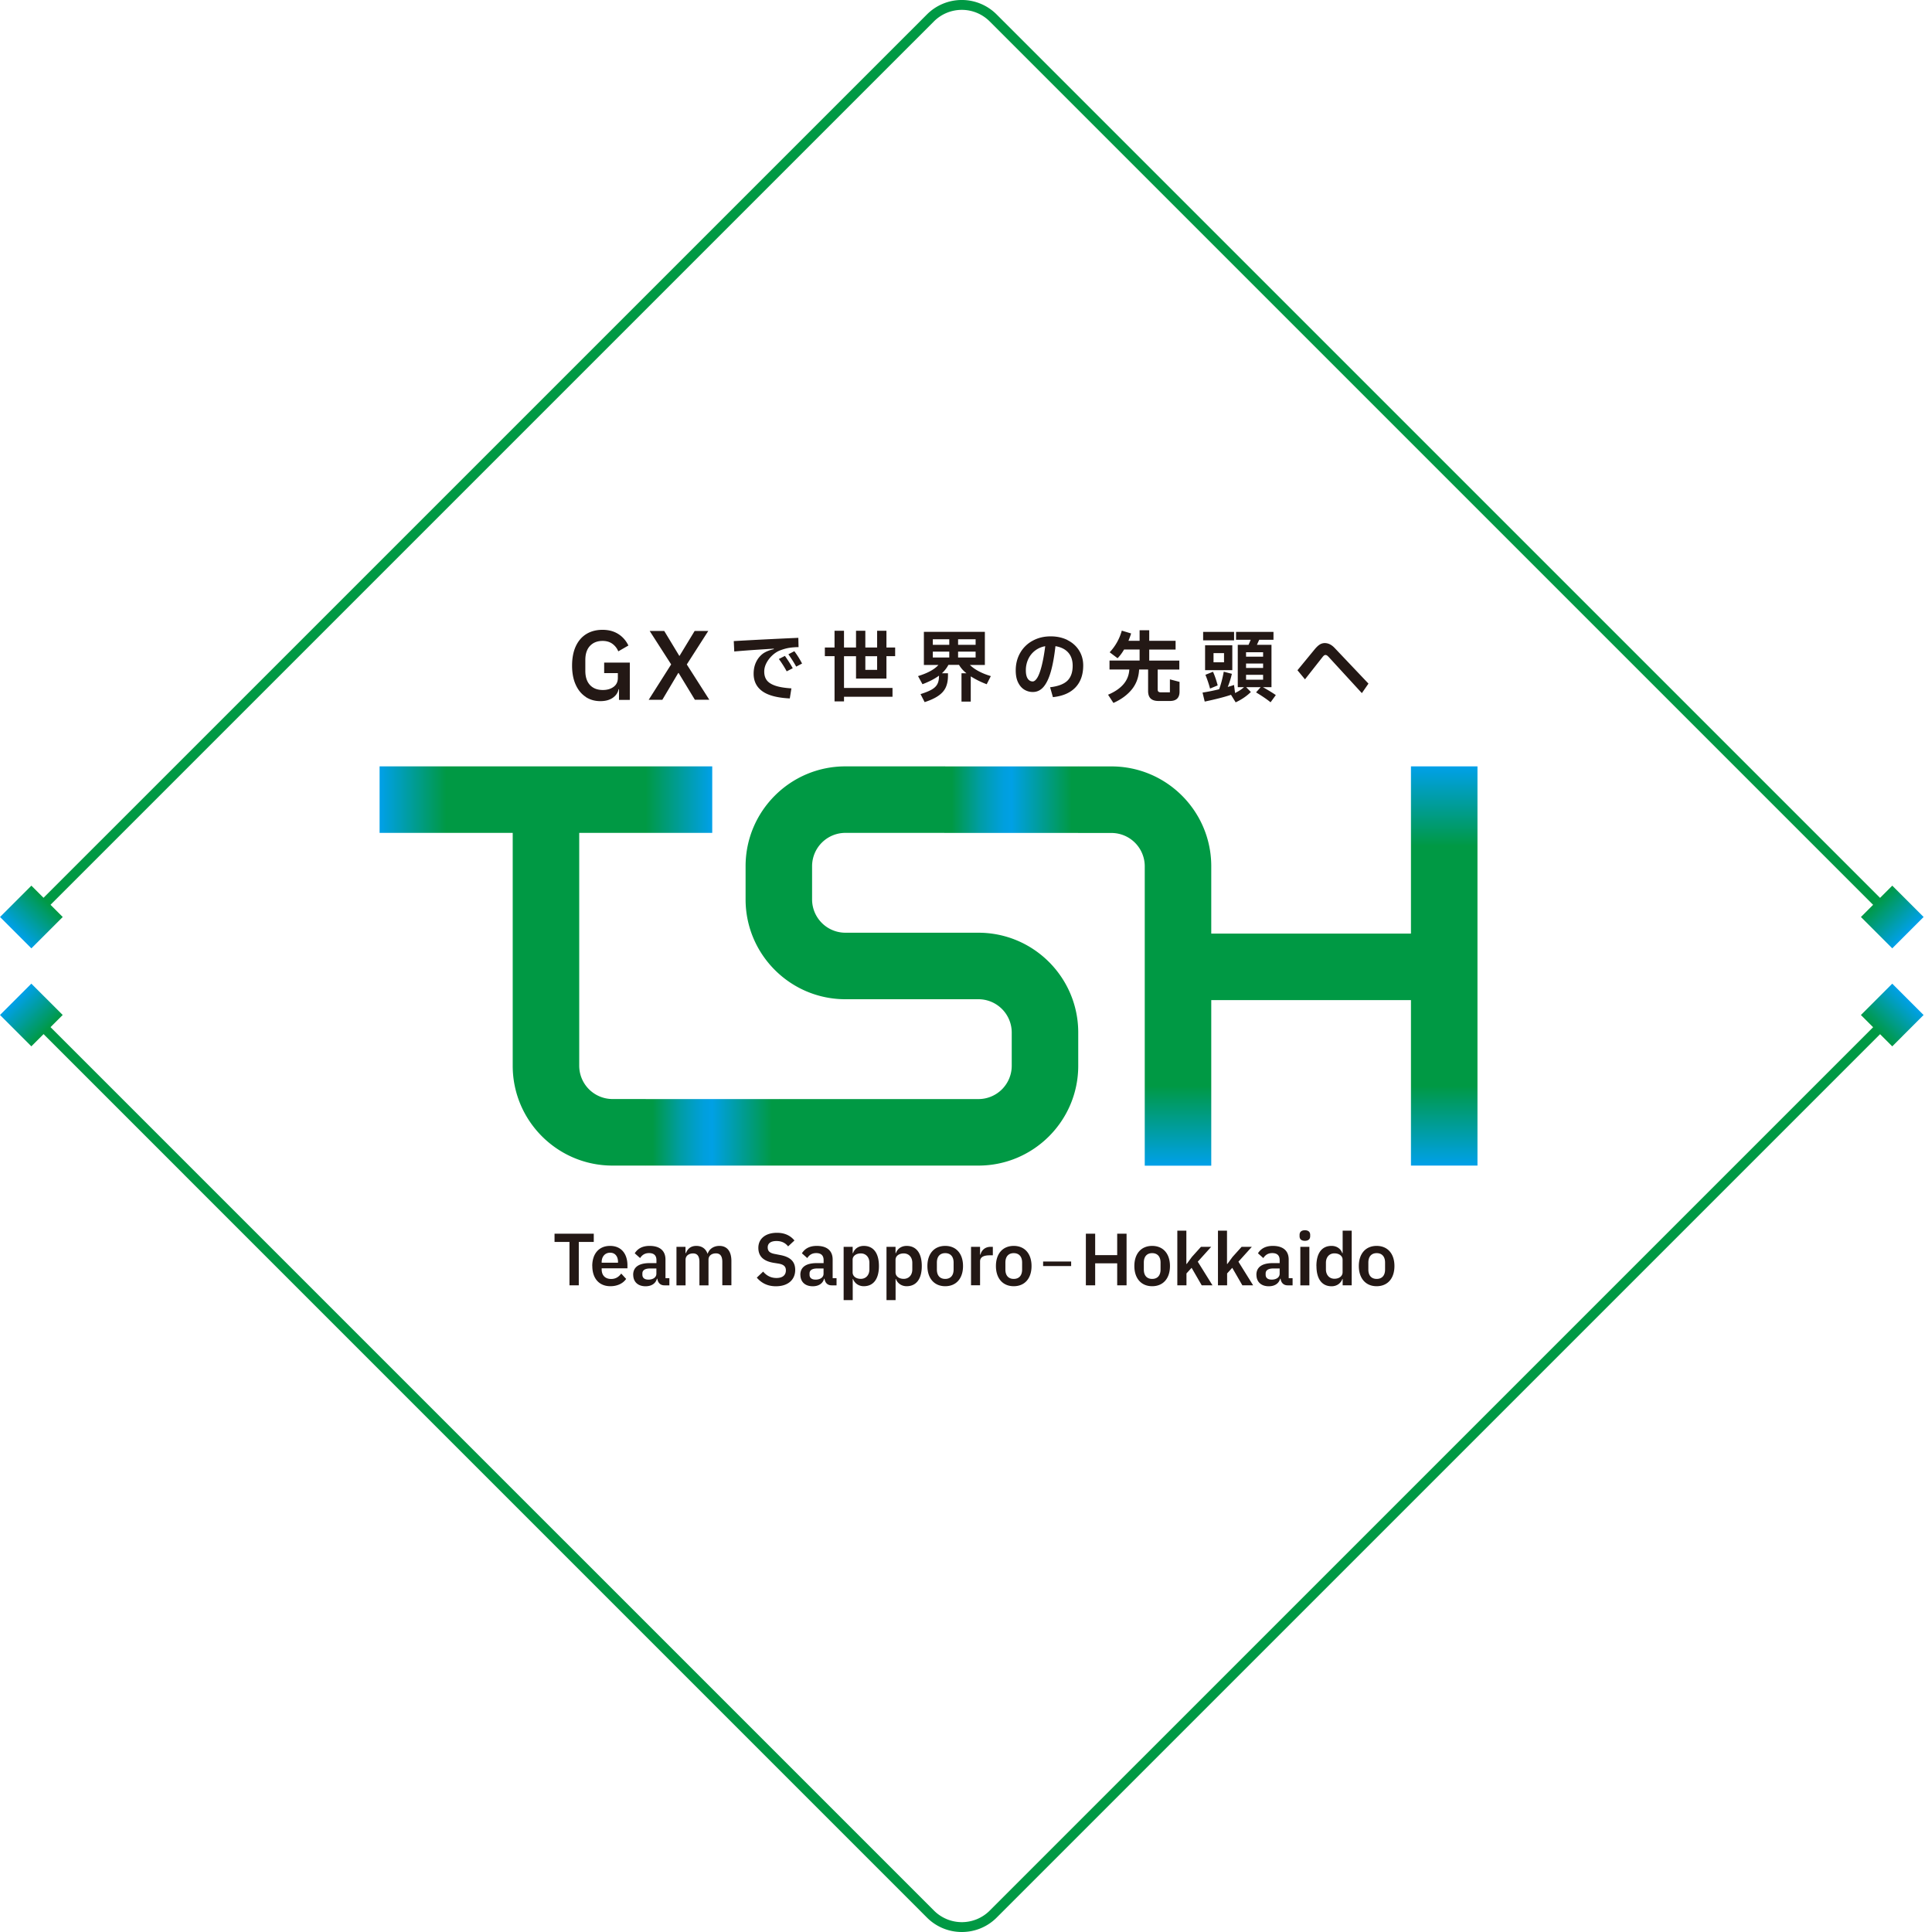 <svg xmlns="http://www.w3.org/2000/svg" width="200" height="200" fill="none"><g clip-path="url(#a)"><path fill="#094" d="M195.524 95.289 102.448 2.213a4.08 4.08 0 0 0-5.765 0L3.603 95.289l-.724-.723L95.961 1.49a5.095 5.095 0 0 1 7.204 0l93.081 93.081-.722.723z"/><path fill="url(#b)" d="m192.643 94.927 3.244 3.244 3.245-3.245-3.245-3.244z"/><path fill="url(#c)" d="M3.25 91.683.004 94.927l3.244 3.245 3.245-3.245z"/><path fill="#094" d="M99.563 200a5.08 5.08 0 0 1-3.603-1.491L2.885 105.428l.722-.722 93.082 93.081a4.077 4.077 0 0 0 5.764 0l93.082-93.081.722.722-93.081 93.081A5.08 5.08 0 0 1 99.574 200z"/><path fill="url(#d)" d="m6.49 105.071-3.245-3.244-3.244 3.244 3.244 3.244z"/><path fill="url(#e)" d="m195.885 108.318 3.244-3.245-3.244-3.244-3.244 3.244z"/><path fill="#231815" d="M60.644 72.146c-.443-.286-.79-.7-1.042-1.255q-.38-.824-.381-1.984c0-.773.129-1.456.386-2.01.258-.555.628-.981 1.098-1.267q.706-.43 1.664-.431c.639 0 1.16.14 1.614.42.453.28.812.678 1.07 1.204l-1.048.605a1.8 1.8 0 0 0-.622-.79q-.411-.292-1.008-.29-.814.001-1.3.515-.481.513-.482 1.456v1.126c0 .633.163 1.126.482 1.468q.48.514 1.328.515.67.002 1.115-.325.444-.325.442-.93v-.493h-1.417v-1.086h2.655v3.86h-1.12v-1.11h-.04q-.109.547-.604.891-.495.346-1.283.347c-.566 0-1.065-.14-1.507-.425zM70.207 69.675l-1.642 2.767h-1.412l2.325-3.663-2.224-3.463h1.507l1.558 2.577h.028l1.563-2.577h1.411l-2.224 3.468 2.33 3.653h-1.495l-1.68-2.768h-.04zM81.764 72.302c-1.272-.061-2.219-.302-2.83-.734-.61-.43-.918-1.042-.918-1.826q.001-.706.28-1.255a2.3 2.3 0 0 1 .728-.857c.28-.185.639-.33 1.076-.426v-.056l-.274.017-1.524.1c-.745.051-1.513.107-2.292.175l-.05-1.076q3.43-.193 6.683-.336l.023.963a6.5 6.5 0 0 0-.936.068q-.402.058-.93.252c-.285.1-.554.269-.812.498q-.388.346-.633.802-.243.452-.241.913 0 .547.269.902.27.351.885.56t1.658.274l-.168 1.053zm-.325-2.806a11 11 0 0 0-.812-1.278l.627-.319c.342.482.61.907.812 1.277zm.986-.488a14 14 0 0 0-.812-1.277l.616-.32q.463.622.801 1.278l-.61.32zM91.764 67.933v2.313h-3.148v-2.313h-1.244v3.282h5.02v.914h-5.02v.481h-.98v-4.683h-1.003v-.896h1.002v-1.737h.98v1.737h1.245v-1.737h.963v1.737H90.8v-1.737h.964v1.737h.902v.896h-.902zm-.964 1.411v-1.411h-1.22v1.411zM102.139 70.83a9 9 0 0 1-1.647-.813v2.61h-.958v-2.93h.516a3.1 3.1 0 0 1-.773-.868h-1.099q-.252.48-.672.869h.628v.246q-.001.746-.247 1.25c-.162.335-.426.616-.773.85q-.52.355-1.395.64l-.426-.83q.764-.242 1.166-.476.403-.235.571-.554.175-.32.174-.84v-.04q-.674.496-1.709.885l-.46-.84c.998-.308 1.698-.69 2.113-1.154H95.64v-3.429h6.313v3.429h-1.551q.755.732 2.168 1.154l-.426.84zm-3.87-4.08v-.576h-1.704v.577zm0 .707h-1.704v.605h1.703zm.912-.706h1.815v-.577h-1.815zm0 .706v.605h1.815v-.605zM110.504 66.263q.762.379 1.199 1.07.43.688.431 1.552c0 .952-.269 1.714-.801 2.274q-.807.849-2.336 1.009l-.292-1.025c.829-.096 1.429-.325 1.793-.678q.545-.538.544-1.547c0-.56-.152-1.02-.46-1.367q-.464-.519-1.322-.66-.185 1.62-.487 2.66-.303 1.042-.757 1.564-.452.52-1.098.52a1.66 1.66 0 0 1-.874-.24q-.404-.243-.65-.745c-.168-.337-.246-.757-.246-1.255q.001-1.01.465-1.815a3.24 3.24 0 0 1 1.294-1.255c.555-.303 1.171-.449 1.866-.449.649 0 1.226.13 1.736.381zm-3.126 3.9c.157-.253.308-.656.448-1.2s.269-1.232.375-2.067a2.36 2.36 0 0 0-1.753 1.328 2.7 2.7 0 0 0-.252 1.17q-.002.556.19.852.194.295.521.297.236-.002.471-.38M121.12 70.33l.986.258v1.014q0 .48-.252.723-.251.242-.746.24h-1.182q-.537 0-.806-.251-.27-.252-.269-.79v-2.219h-.93c-.039.79-.286 1.48-.745 2.05-.46.572-1.098 1.048-1.916 1.412l-.555-.851c.695-.291 1.227-.656 1.597-1.087s.571-.935.605-1.524h-2.051v-.924h3.115v-1.143h-1.608q-.294.514-.672.902l-.818-.616a5.36 5.36 0 0 0 1.255-2.241l.964.291c-.062.213-.157.47-.275.762h1.154v-1.092h.997v1.092h2.729v.908h-2.729v1.142h3.115v.925h-2.241v2.04q-.001.176.073.246c.051.044.129.072.247.072h.946v-1.333zM130.739 71.137q.89.505 1.333.818l-.543.745q-.545-.446-1.502-1.025l.477-.538h-1.502l.488.499q-.666.648-1.575 1.07l-.481-.779q-1 .338-2.723.7l-.224-.93a20 20 0 0 0 1.72-.347c.185-.504.347-1.11.476-1.815l.84.218a8.6 8.6 0 0 1-.426 1.356c.269-.073.482-.14.65-.202l.107.835c.37-.185.678-.38.924-.605h-.644v-4.386h1.115q.158-.354.224-.522h-1.518v-.817h3.876v.817h-1.479l-.235.522h1.507v4.386h-.891zm-6.191-5.725h3.205v.874h-3.205zm.202 1.389h2.818v2.577h-2.818zm.516 4.482a12 12 0 0 0-.482-1.429l.784-.314q.26.564.487 1.412l-.795.33zm.358-2.723h1.087v-.947h-1.087zm5.132-.583v-.459h-1.765v.46zm-1.765.712v.46h1.765v-.46zm1.765 1.17h-1.765v.505h1.765zM137.495 67.966q-.136-.16-.28-.162c-.05 0-.09.011-.135.039a.8.8 0 0 0-.14.134l-1.848 2.348-.779-.941 1.81-2.202c.173-.202.336-.359.498-.46a.97.97 0 0 1 .521-.15q.53 0 1.003.487l3.518 3.708-.683.986-3.485-3.798zM61.467 128.565h-1.551v4.493h-.964v-4.493h-1.546v-.851h4.061zM61.31 131.059c0-1.261.684-2.084 1.844-2.084 1.227 0 1.798.902 1.798 2.005v.314h-2.667v.106c0 .6.337.998.986.998.488 0 .802-.241 1.037-.561l.51.555c-.314.459-.897.756-1.63.756-1.177 0-1.872-.818-1.872-2.089zm.975-.342h1.692v-.073c0-.583-.297-.964-.818-.964s-.874.393-.874.975v.062M65.546 131.972c0-.818.61-1.216 1.714-1.216h.695v-.308c0-.459-.235-.728-.768-.728-.465 0-.733.224-.924.515l-.555-.493c.286-.454.751-.767 1.541-.767 1.064 0 1.641.509 1.641 1.411v1.928h.404v.745h-.516c-.42 0-.678-.275-.728-.684h-.045c-.14.51-.582.779-1.176.779-.807 0-1.277-.476-1.277-1.182zm2.403-.112v-.549h-.65c-.532 0-.8.185-.8.515v.129c0 .342.235.51.627.51.46 0 .823-.219.823-.611zM70.028 133.059v-3.989h.935v.655h.04c.162-.414.476-.75 1.08-.75.55 0 .964.263 1.16.806h.017c.146-.453.583-.806 1.216-.806.796 0 1.238.571 1.238 1.557v2.521h-.941v-2.426c0-.588-.213-.879-.661-.879-.403 0-.768.213-.768.655v2.656h-.94v-2.426c0-.588-.214-.88-.662-.88-.386 0-.773.213-.773.656v2.655h-.936zM78.347 132.257l.655-.622c.365.437.818.662 1.379.662.65 0 .974-.309.974-.79 0-.37-.19-.605-.767-.701l-.493-.078c-1.07-.174-1.591-.684-1.591-1.552 0-.947.745-1.557 1.927-1.557.801 0 1.39.285 1.81.795l-.656.611c-.269-.336-.633-.555-1.21-.555s-.902.235-.902.656c0 .42.24.599.779.694l.493.096c1.07.196 1.574.677 1.574 1.546 0 1.008-.734 1.692-2 1.692-.897 0-1.524-.364-1.978-.897zM82.851 131.972c0-.818.61-1.216 1.714-1.216h.695v-.308c0-.459-.235-.728-.767-.728-.465 0-.734.224-.925.515l-.555-.493c.286-.454.751-.767 1.541-.767 1.065 0 1.642.509 1.642 1.411v1.928h.403v.745h-.515c-.42 0-.678-.275-.729-.684h-.044c-.14.51-.583.779-1.177.779-.807 0-1.277-.476-1.277-1.182zm2.403-.112v-.549h-.65c-.532 0-.8.185-.8.515v.129c0 .342.235.51.627.51.46 0 .823-.219.823-.611zM87.333 134.588v-5.518h.936v.655h.039c.151-.459.577-.75 1.109-.75 1.008 0 1.569.756 1.569 2.084 0 1.327-.56 2.089-1.569 2.089-.532 0-.952-.308-1.115-.756h-.028v2.196h-.941M90 131.406v-.678c0-.588-.365-.975-.891-.975-.482 0-.846.264-.846.656v1.3c0 .42.364.677.846.677.526 0 .89-.386.89-.974zM91.77 134.588v-5.518h.936v.655h.039c.151-.459.577-.75 1.11-.75 1.007 0 1.568.756 1.568 2.084 0 1.327-.56 2.089-1.569 2.089-.532 0-.952-.308-1.115-.756h-.028v2.196h-.941m2.672-3.182v-.678c0-.588-.364-.975-.89-.975-.482 0-.846.264-.846.656v1.3c0 .42.364.677.846.677.526 0 .89-.386.89-.974zM96.005 131.059c0-1.283.712-2.084 1.844-2.084 1.131 0 1.843.801 1.843 2.084s-.706 2.089-1.843 2.089-1.844-.818-1.844-2.089m2.712.364v-.723c0-.633-.336-.975-.868-.975-.533 0-.863.342-.863.975v.723c0 .633.33.969.862.969.533 0 .869-.336.869-.969M100.521 133.059v-3.989h.935v.807h.039c.107-.415.437-.807 1.07-.807h.213v.879h-.314c-.655 0-1.008.196-1.008.633v2.471h-.935zM103.098 131.059c0-1.283.711-2.084 1.843-2.084 1.131 0 1.843.801 1.843 2.084s-.706 2.089-1.843 2.089-1.843-.818-1.843-2.089m2.711.364v-.723c0-.633-.336-.975-.868-.975s-.863.342-.863.975v.723c0 .633.331.969.863.969s.868-.336.868-.969M107.983 131.059v-.465h2.902v.465zM115.652 133.058v-2.28h-2.28v2.28h-.963v-5.344h.963v2.218h2.28v-2.218h.97v5.344zM117.428 131.059c0-1.283.712-2.084 1.843-2.084s1.843.801 1.843 2.084-.705 2.089-1.843 2.089-1.843-.818-1.843-2.089m2.712.364v-.723c0-.633-.336-.975-.869-.975s-.862.342-.862.975v.723c0 .633.33.969.862.969.533 0 .869-.336.869-.969M121.876 133.058v-5.663h.936v3.445h.039l.532-.723.942-1.047h1.058l-1.389 1.54 1.524 2.448h-1.115l-1.048-1.815-.532.583v1.232h-.947M126.083 133.058v-5.663h.936v3.445h.039l.533-.723.941-1.047h1.059l-1.39 1.54 1.524 2.448h-1.115l-1.048-1.815-.532.583v1.232h-.947M130.061 131.972c0-.818.611-1.216 1.714-1.216h.695v-.308c0-.459-.235-.728-.768-.728-.464 0-.733.224-.924.515l-.555-.493c.286-.454.751-.767 1.541-.767 1.065 0 1.642.509 1.642 1.411v1.928h.403v.745h-.515c-.421 0-.678-.275-.729-.684h-.045c-.14.51-.582.779-1.176.779-.807 0-1.277-.476-1.277-1.182zm2.409-.112v-.549h-.65c-.532 0-.801.185-.801.515v.129c0 .342.235.51.627.51.46 0 .824-.219.824-.611zM134.532 127.972v-.14c0-.275.168-.477.549-.477s.549.197.549.477v.14c0 .274-.163.476-.549.476-.387 0-.549-.196-.549-.476m.078 5.087v-3.989h.936v3.989zM136.274 131.058c0-1.327.56-2.084 1.569-2.084.532 0 .952.292 1.109.751h.039v-2.33h.936v5.663h-.936v-.661h-.028c-.162.454-.583.757-1.115.757-1.008 0-1.568-.768-1.568-2.09zm2.711.645v-1.3c0-.392-.364-.656-.846-.656-.526 0-.879.387-.879.975v.678c0 .588.358.975.879.975.482 0 .846-.258.846-.678zM140.666 131.059c0-1.283.712-2.084 1.843-2.084s1.843.801 1.843 2.084-.706 2.089-1.843 2.089-1.843-.818-1.843-2.089m2.717.364v-.723c0-.633-.336-.975-.868-.975s-.863.342-.863.975v.723c0 .633.331.969.863.969s.868-.336.868-.969"/><path fill="#094" d="M101.289 96.555H87.513a3.45 3.45 0 0 1-3.446-3.446v-3.445a3.45 3.45 0 0 1 3.446-3.445h10.33v-6.885h-10.33c-5.698 0-10.33 4.633-10.33 10.33v3.445c0 5.698 4.632 10.331 10.33 10.331h13.776a3.45 3.45 0 0 1 3.445 3.445v3.446a3.45 3.45 0 0 1-3.445 3.445H80.627v6.885h20.662c5.697 0 10.33-4.633 10.33-10.33v-3.446c0-5.697-4.633-10.33-10.33-10.33M149.502 96.645H121.95v6.885h27.552zM53.076 110.331c0 5.697 4.633 10.33 10.33 10.33h3.446v-6.89h-3.446a3.45 3.45 0 0 1-3.445-3.446V82.773h-6.885v27.558"/><path fill="url(#f)" d="M152.947 120.661V79.334h-6.885v41.327z"/><path fill="url(#g)" d="M73.73 79.334H39.295v6.885H73.73z"/><path fill="url(#h)" d="M125.389 89.67c0-5.698-4.633-10.331-10.33-10.331h-3.446v6.89h3.446a3.45 3.45 0 0 1 3.445 3.446v30.997h6.885V89.669"/><path fill="url(#i)" d="m66.846 113.776-3.446 3.445 3.446 3.44h13.776l3.445-3.44-3.445-3.445z"/><path fill="url(#j)" d="m97.843 79.339-3.446 3.44 3.446 3.445h13.776l3.44-3.445-3.44-3.44z"/></g><defs><linearGradient id="b" x1="197.503" x2="194.263" y1="96.547" y2="93.306" gradientUnits="userSpaceOnUse"><stop stop-color="#00A0E9"/><stop offset="1" stop-color="#094"/></linearGradient><linearGradient id="c" x1="1.621" x2="4.862" y1="96.543" y2="93.303" gradientUnits="userSpaceOnUse"><stop stop-color="#00A0E9"/><stop offset="1" stop-color="#094"/></linearGradient><linearGradient id="d" x1="1.641" x2="4.885" y1="103.439" y2="106.683" gradientUnits="userSpaceOnUse"><stop stop-color="#00A0E9"/><stop offset="1" stop-color="#094"/></linearGradient><linearGradient id="e" x1="197.513" x2="194.269" y1="103.449" y2="106.693" gradientUnits="userSpaceOnUse"><stop stop-color="#00A0E9"/><stop offset="1" stop-color="#094"/></linearGradient><linearGradient id="f" x1="149.501" x2="149.501" y1="120.661" y2="79.334" gradientUnits="userSpaceOnUse"><stop stop-color="#00A0E9"/><stop offset=".2" stop-color="#094"/><stop offset=".46" stop-color="#094"/><stop offset=".5" stop-color="#094"/><stop offset=".76" stop-color="#094"/><stop offset=".8" stop-color="#094"/><stop offset="1" stop-color="#00A0E9"/></linearGradient><linearGradient id="g" x1="73.737" x2="39.294" y1="82.779" y2="82.779" gradientUnits="userSpaceOnUse"><stop stop-color="#00A0E9"/><stop offset=".2" stop-color="#094"/><stop offset=".46" stop-color="#094"/><stop offset=".5" stop-color="#094"/><stop offset=".76" stop-color="#094"/><stop offset=".8" stop-color="#094"/><stop offset="1" stop-color="#00A0E9"/></linearGradient><linearGradient id="h" x1="118.504" x2="118.504" y1="120.661" y2="79.339" gradientUnits="userSpaceOnUse"><stop stop-color="#00A0E9"/><stop offset=".2" stop-color="#094"/><stop offset=".46" stop-color="#094"/><stop offset=".5" stop-color="#094"/></linearGradient><linearGradient id="i" x1="63.4" x2="84.067" y1="117.221" y2="117.221" gradientUnits="userSpaceOnUse"><stop offset=".2" stop-color="#094"/><stop offset=".27" stop-color="#009B73"/><stop offset=".34" stop-color="#009DA4"/><stop offset=".41" stop-color="#009EC7"/><stop offset=".46" stop-color="#009FDD"/><stop offset=".5" stop-color="#00A0E5"/><stop offset=".8" stop-color="#094"/></linearGradient><linearGradient id="j" x1="94.397" x2="115.059" y1="82.779" y2="82.779" gradientUnits="userSpaceOnUse"><stop offset=".2" stop-color="#094"/><stop offset=".27" stop-color="#009B73"/><stop offset=".34" stop-color="#009DA4"/><stop offset=".41" stop-color="#009EC7"/><stop offset=".46" stop-color="#009FDD"/><stop offset=".5" stop-color="#00A0E5"/><stop offset=".8" stop-color="#094"/></linearGradient><clipPath id="a"><path fill="#fff" d="M0 0h200v200H0z"/></clipPath></defs></svg>